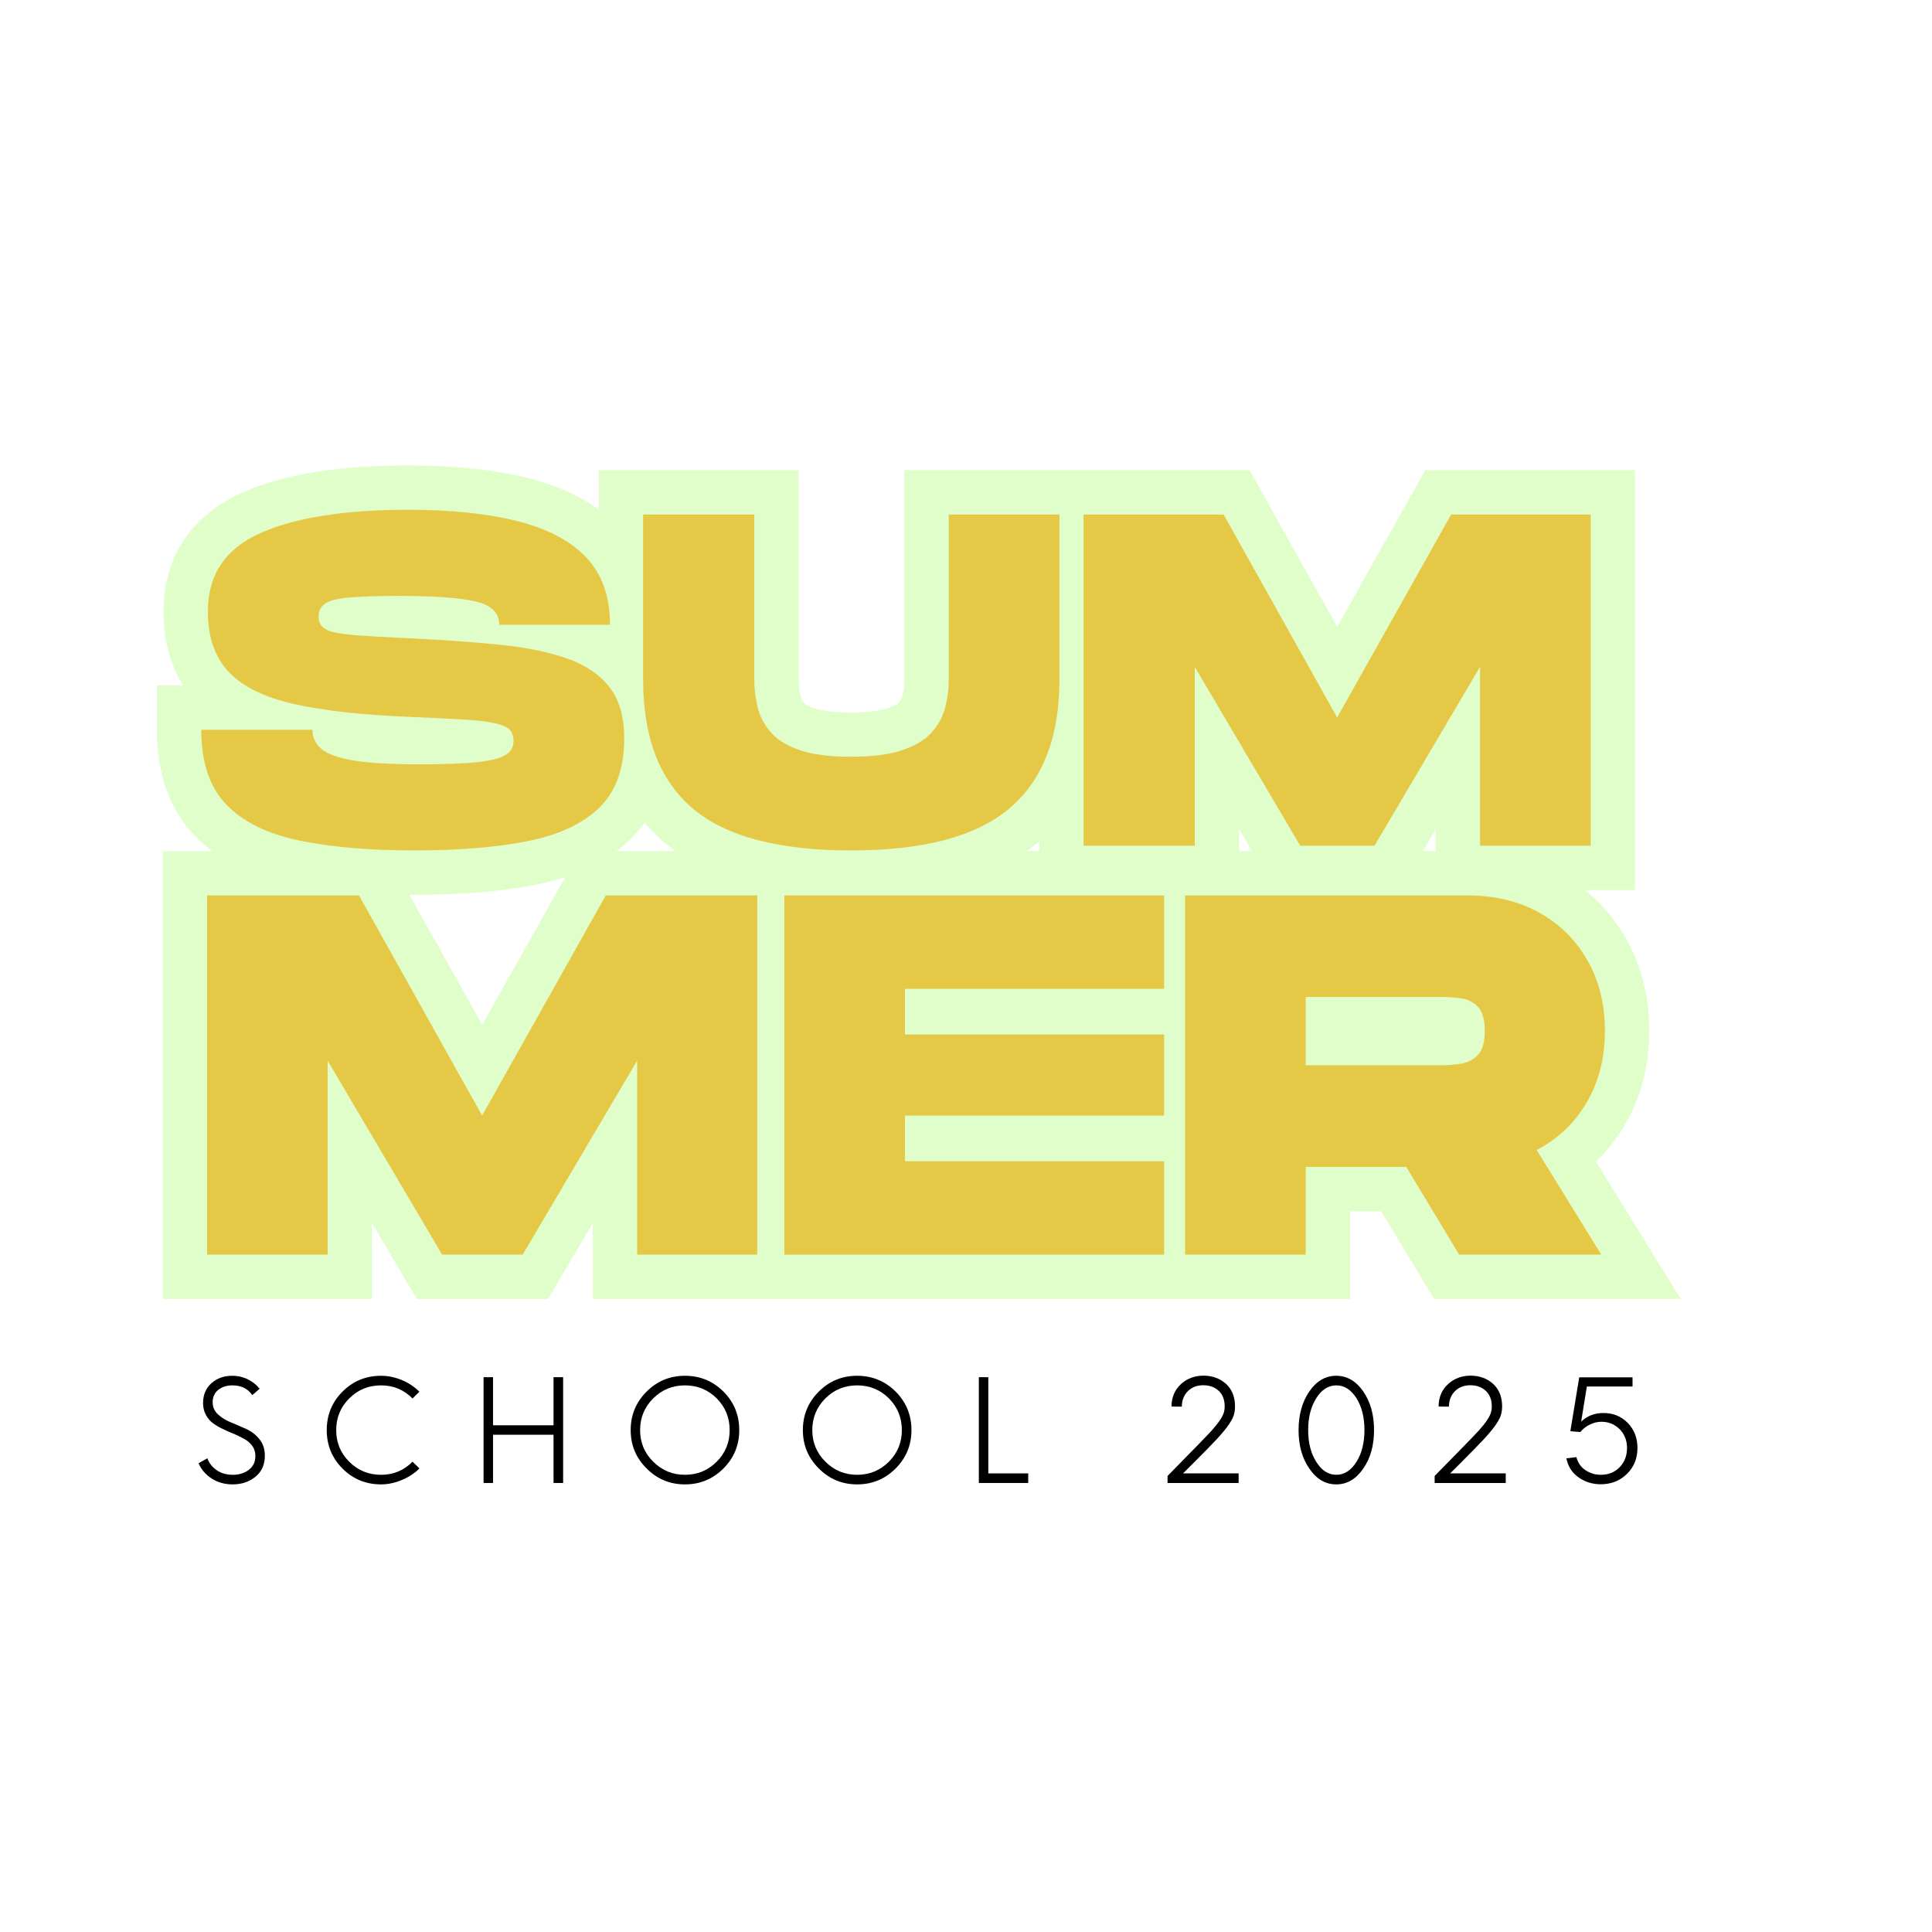 <svg xmlns="http://www.w3.org/2000/svg" xmlns:xlink="http://www.w3.org/1999/xlink" width="1200" zoomAndPan="magnify" viewBox="0 0 900 900" height="1200" preserveAspectRatio="xMidYMid meet" version="1.0"><defs><g/></defs><rect x="-90" width="1080" fill="#ffffff" y="-90" height="1080" fill-opacity="1"/><rect x="-90" width="1080" fill="#ffffff" y="-90" height="1080" fill-opacity="1"/><path stroke-linecap="butt" transform="matrix(1.5, 0, 0, 1.5, 90, 242.459)" fill="none" stroke-linejoin="miter" d="M 68.766 102.47 C 54.753 102.47 42.794 101.441 32.893 99.387 C 23.018 97.329 15.484 93.611 10.294 88.23 C 5.107 82.824 2.51 75.077 2.51 64.986 L 37.018 64.986 C 37.018 67.257 37.904 69.207 39.674 70.832 C 41.443 72.434 44.719 73.655 49.503 74.491 C 54.31 75.303 61.221 75.71 70.237 75.71 C 78.367 75.71 84.513 75.473 88.674 74.994 C 92.836 74.514 95.669 73.762 97.177 72.733 C 98.706 71.704 99.471 70.306 99.471 68.535 C 99.471 67.053 99.102 65.905 98.359 65.092 C 97.643 64.257 96.172 63.574 93.948 63.048 C 91.747 62.499 88.591 62.103 84.477 61.863 C 80.365 61.6 74.935 61.327 68.193 61.038 C 52.911 60.441 40.607 59.09 31.281 56.986 C 21.977 54.882 15.198 51.533 10.94 46.941 C 6.685 42.327 4.555 36.095 4.555 28.251 C 4.555 16.892 9.961 8.798 20.771 3.967 C 31.602 -0.887 46.969 -3.314 66.865 -3.314 C 80.089 -3.314 91.378 -2.142 100.727 0.202 C 110.078 2.546 117.203 6.324 122.107 11.535 C 127.01 16.725 129.461 23.673 129.461 32.379 L 95.06 32.379 C 95.06 28.671 92.56 26.257 87.563 25.132 C 82.565 23.983 74.685 23.41 63.922 23.41 C 57.156 23.41 51.953 23.59 48.32 23.947 C 44.708 24.283 42.232 24.915 40.893 25.85 C 39.578 26.783 38.922 28.134 38.922 29.902 C 38.922 31.647 39.651 32.939 41.109 33.777 C 42.591 34.613 45.414 35.212 49.576 35.569 C 53.734 35.905 59.94 36.264 68.193 36.647 C 78.38 37.124 87.503 37.783 95.563 38.618 C 103.646 39.457 110.521 40.879 116.188 42.889 C 121.88 44.897 126.245 47.863 129.281 51.785 C 132.318 55.707 133.836 60.991 133.836 67.639 C 133.836 77.038 131.242 84.236 126.052 89.233 C 120.865 94.233 113.414 97.689 103.706 99.6 C 94.018 101.514 82.372 102.47 68.766 102.47 Z M 204.378 102.47 C 181.755 102.47 165.326 98.119 155.091 89.413 C 144.854 80.684 139.737 67.353 139.737 49.415 L 139.737 -1.845 L 174.245 -1.845 L 174.245 49.415 C 174.245 52.454 174.617 55.395 175.357 58.241 C 176.099 61.087 177.497 63.658 179.555 65.954 C 181.612 68.249 184.612 70.066 188.56 71.405 C 192.529 72.72 197.802 73.379 204.378 73.379 C 210.93 73.379 216.216 72.697 220.234 71.335 C 224.25 69.947 227.289 68.105 229.344 65.811 C 231.401 63.514 232.8 60.944 233.542 58.098 C 234.284 55.251 234.654 52.358 234.654 49.415 L 234.654 -1.845 L 269.018 -1.845 L 269.018 49.415 C 269.018 67.257 263.878 80.566 253.594 89.342 C 243.31 98.095 226.906 102.47 204.378 102.47 Z M 276.521 100.999 L 276.521 -1.845 L 319.997 -1.845 L 355.26 61.184 L 390.664 -1.845 L 433.997 -1.845 L 433.997 100.999 L 399.633 100.999 L 399.633 45.47 L 366.883 100.999 L 343.818 100.999 L 311.031 45.47 L 311.031 100.999 Z M 276.521 100.999 " stroke="#e0feca" stroke-width="27.55" stroke-opacity="1" stroke-miterlimit="4"/><path stroke-linecap="butt" transform="matrix(1.5, 0, 0, 1.5, 90, 242.459)" fill="none" stroke-linejoin="miter" d="M 4.318 227.999 L 4.318 116.449 L 51.477 116.449 L 89.724 184.811 L 128.125 116.449 L 175.128 116.449 L 175.128 227.999 L 137.854 227.999 L 137.854 167.77 L 102.331 227.999 L 77.313 227.999 L 41.75 167.77 L 41.75 227.999 Z M 183.599 227.999 L 183.599 116.449 L 301.531 116.449 L 301.531 145.436 L 221.029 145.436 L 221.029 159.637 L 301.531 159.637 L 301.531 184.811 L 221.029 184.811 L 221.029 199.012 L 301.531 199.012 L 301.531 227.999 Z M 308.057 227.999 L 308.057 116.449 L 395.68 116.449 C 404.188 116.449 411.633 118.225 418.013 121.78 C 424.396 125.332 429.388 130.275 432.995 136.603 C 436.599 142.934 438.401 150.236 438.401 158.509 C 438.401 166.913 436.508 174.332 432.721 180.764 C 428.961 187.171 423.787 192.074 417.198 195.473 L 437.273 227.999 L 393.151 227.999 L 376.732 200.764 L 345.487 200.764 L 345.487 227.999 Z M 345.487 169.21 L 387.742 169.21 C 389.635 169.21 391.62 169.053 393.695 168.741 C 395.771 168.405 397.521 167.496 398.948 166.02 C 400.401 164.514 401.128 162.012 401.128 158.509 C 401.128 155.007 400.401 152.517 398.948 151.038 C 397.521 149.535 395.771 148.652 393.695 148.392 C 391.62 148.134 389.635 148.004 387.742 148.004 L 345.487 148.004 Z M 345.487 169.21 " stroke="#e0feca" stroke-width="27.55" stroke-opacity="1" stroke-miterlimit="4"/><g fill="#e5c845" fill-opacity="1"><g transform="translate(90, 393.959)"><g><path d="M 103.141 2.203 C 82.129 2.203 64.203 0.66 49.359 -2.422 C 34.523 -5.504 23.211 -11.086 15.422 -19.172 C 7.641 -27.254 3.75 -38.863 3.75 -54 L 55.531 -54 C 55.531 -50.613 56.852 -47.707 59.5 -45.281 C 62.145 -42.863 67.066 -41.031 74.266 -39.781 C 81.473 -38.531 91.832 -37.906 105.344 -37.906 C 117.539 -37.906 126.758 -38.27 133 -39 C 139.25 -39.738 143.508 -40.879 145.781 -42.422 C 148.062 -43.961 149.203 -46.055 149.203 -48.703 C 149.203 -50.91 148.648 -52.641 147.547 -53.891 C 146.453 -55.141 144.25 -56.164 140.938 -56.969 C 137.633 -57.781 132.895 -58.367 126.719 -58.734 C 120.551 -59.098 112.398 -59.504 102.266 -59.953 C 79.336 -60.828 60.895 -62.844 46.938 -66 C 32.977 -69.164 22.801 -74.203 16.406 -81.109 C 10.02 -88.016 6.828 -97.344 6.828 -109.094 C 6.828 -126.133 14.941 -138.289 31.172 -145.562 C 47.41 -152.844 70.445 -156.484 100.281 -156.484 C 120.113 -156.484 137.047 -154.719 151.078 -151.188 C 165.109 -147.664 175.797 -142.008 183.141 -134.219 C 190.492 -126.426 194.172 -115.992 194.172 -102.922 L 142.594 -102.922 C 142.594 -108.504 138.844 -112.141 131.344 -113.828 C 123.852 -115.516 112.031 -116.359 95.875 -116.359 C 85.727 -116.359 77.938 -116.102 72.5 -115.594 C 67.07 -115.082 63.363 -114.129 61.375 -112.734 C 59.395 -111.336 58.406 -109.316 58.406 -106.672 C 58.406 -104.023 59.504 -102.078 61.703 -100.828 C 63.91 -99.578 68.133 -98.691 74.375 -98.172 C 80.625 -97.66 89.922 -97.113 102.266 -96.531 C 117.547 -95.789 131.242 -94.797 143.359 -93.547 C 155.484 -92.305 165.805 -90.176 174.328 -87.156 C 182.848 -84.145 189.383 -79.703 193.938 -73.828 C 198.5 -67.953 200.781 -60.02 200.781 -50.031 C 200.781 -35.926 196.883 -25.125 189.094 -17.625 C 181.312 -10.133 170.145 -4.957 155.594 -2.094 C 141.051 0.77 123.566 2.203 103.141 2.203 Z M 103.141 2.203 "/></g></g></g><g fill="#e5c845" fill-opacity="1"><g transform="translate(293.634, 393.959)"><g><path d="M 102.922 2.203 C 68.984 2.203 44.336 -4.332 28.984 -17.406 C 13.629 -30.488 5.953 -50.473 5.953 -77.359 L 5.953 -154.266 L 57.75 -154.266 L 57.75 -77.359 C 57.75 -72.805 58.297 -68.398 59.391 -64.141 C 60.492 -59.879 62.586 -56.02 65.672 -52.562 C 68.754 -49.113 73.27 -46.395 79.219 -44.406 C 85.176 -42.426 93.078 -41.438 102.922 -41.438 C 112.766 -41.438 120.695 -42.461 126.719 -44.516 C 132.75 -46.578 137.305 -49.332 140.391 -52.781 C 143.473 -56.238 145.566 -60.098 146.672 -64.359 C 147.773 -68.617 148.328 -72.953 148.328 -77.359 L 148.328 -154.266 L 199.891 -154.266 L 199.891 -77.359 C 199.891 -50.617 192.176 -30.672 176.75 -17.516 C 161.32 -4.367 136.711 2.203 102.922 2.203 Z M 102.922 2.203 "/></g></g></g><g fill="#e5c845" fill-opacity="1"><g transform="translate(498.81, 393.959)"><g><path d="M 5.953 0 L 5.953 -154.266 L 71.188 -154.266 L 124.078 -59.719 L 177.188 -154.266 L 242.203 -154.266 L 242.203 0 L 190.641 0 L 190.641 -83.312 L 141.484 0 L 106.891 0 L 57.75 -83.312 L 57.75 0 Z M 5.953 0 "/></g></g></g><g fill="#e5c845" fill-opacity="1"><g transform="translate(747.187, 393.959)"><g/></g></g><g fill="#e5c845" fill-opacity="1"><g transform="translate(90, 584.459)"><g><path d="M 6.453 0 L 6.453 -167.344 L 77.219 -167.344 L 134.594 -64.781 L 192.203 -167.344 L 262.734 -167.344 L 262.734 0 L 206.797 0 L 206.797 -90.359 L 153.484 0 L 115.953 0 L 62.641 -90.359 L 62.641 0 Z M 6.453 0 "/></g></g></g><g fill="#e5c845" fill-opacity="1"><g transform="translate(358.919, 584.459)"><g><path d="M 6.453 0 L 6.453 -167.344 L 183.359 -167.344 L 183.359 -123.828 L 62.641 -123.828 L 62.641 -102.562 L 183.359 -102.562 L 183.359 -64.781 L 62.641 -64.781 L 62.641 -43.516 L 183.359 -43.516 L 183.359 0 Z M 6.453 0 "/></g></g></g><g fill="#e5c845" fill-opacity="1"><g transform="translate(545.609, 584.459)"><g><path d="M 6.453 0 L 6.453 -167.344 L 137.938 -167.344 C 150.688 -167.344 161.844 -164.672 171.406 -159.328 C 180.969 -153.992 188.457 -146.582 193.875 -137.094 C 199.301 -127.613 202.016 -116.66 202.016 -104.234 C 202.016 -91.641 199.18 -80.52 193.516 -70.875 C 187.859 -61.238 180.094 -53.867 170.219 -48.766 L 200.328 0 L 134.109 0 L 109.484 -40.875 L 62.641 -40.875 L 62.641 0 Z M 62.641 -88.219 L 125.984 -88.219 C 128.859 -88.219 131.848 -88.457 134.953 -88.938 C 138.055 -89.414 140.68 -90.77 142.828 -93 C 144.984 -95.227 146.062 -98.973 146.062 -104.234 C 146.062 -109.492 144.984 -113.238 142.828 -115.469 C 140.68 -117.695 138.055 -119.008 134.953 -119.406 C 131.848 -119.812 128.859 -120.016 125.984 -120.016 L 62.641 -120.016 Z M 62.641 -88.219 "/></g></g></g><g fill="#e5c845" fill-opacity="1"><g transform="translate(751.922, 584.459)"><g/></g></g><g fill="#000000" fill-opacity="1"><g transform="translate(90, 690.829)"><g><path d="M 18.328 0.656 C 14.734 0.656 11.516 -0.238 8.672 -2.031 C 5.828 -3.832 3.77 -6.223 2.5 -9.203 L 6.578 -11.5 C 7.453 -9.176 8.938 -7.312 11.031 -5.906 C 13.094 -4.508 15.547 -3.812 18.391 -3.812 C 21.422 -3.812 23.941 -4.598 25.953 -6.172 C 27.961 -7.703 28.969 -9.828 28.969 -12.547 C 28.969 -14.254 28.531 -15.766 27.656 -17.078 C 26.738 -18.391 25.578 -19.461 24.172 -20.297 C 22.734 -21.129 21.16 -21.922 19.453 -22.672 C 17.691 -23.367 15.938 -24.133 14.188 -24.969 C 12.438 -25.758 10.863 -26.656 9.469 -27.656 C 8.02 -28.664 6.859 -29.984 5.984 -31.609 C 5.055 -33.223 4.594 -35.102 4.594 -37.25 C 4.594 -41.102 5.91 -44.191 8.547 -46.516 C 11.129 -48.797 14.328 -49.938 18.141 -49.938 C 20.805 -49.938 23.281 -49.363 25.562 -48.219 C 27.789 -47.082 29.586 -45.641 30.953 -43.891 L 27.531 -40.938 C 25.426 -43.957 22.336 -45.469 18.266 -45.469 C 15.68 -45.469 13.516 -44.789 11.766 -43.438 C 9.961 -42.07 9.062 -40.117 9.062 -37.578 C 9.062 -35.348 9.895 -33.469 11.562 -31.938 C 13.227 -30.395 15.266 -29.145 17.672 -28.188 C 20.035 -27.219 22.422 -26.188 24.828 -25.094 C 27.203 -24 29.219 -22.426 30.875 -20.375 C 32.539 -18.312 33.375 -15.75 33.375 -12.688 C 33.375 -8.562 31.93 -5.316 29.047 -2.953 C 26.148 -0.547 22.578 0.656 18.328 0.656 Z M 18.328 0.656 "/></g></g></g><g fill="#000000" fill-opacity="1"><g transform="translate(146.959, 690.829)"><g><path d="M 30.547 0.656 C 23.492 0.656 17.516 -1.797 12.609 -6.703 C 7.703 -11.609 5.25 -17.586 5.25 -24.641 C 5.25 -31.691 7.703 -37.672 12.609 -42.578 C 17.516 -47.484 23.492 -49.938 30.547 -49.938 C 33.742 -49.938 36.961 -49.281 40.203 -47.969 C 43.398 -46.602 46.141 -44.785 48.422 -42.516 L 45.203 -39.359 C 41.211 -43.43 36.328 -45.469 30.547 -45.469 C 24.723 -45.469 19.797 -43.453 15.766 -39.422 C 11.691 -35.391 9.656 -30.461 9.656 -24.641 C 9.656 -18.816 11.691 -13.891 15.766 -9.859 C 19.797 -5.828 24.723 -3.812 30.547 -3.812 C 36.328 -3.812 41.211 -5.848 45.203 -9.922 L 48.422 -6.766 C 46.141 -4.484 43.398 -2.688 40.203 -1.375 C 36.961 -0.02 33.742 0.656 30.547 0.656 Z M 30.547 0.656 "/></g></g></g><g fill="#000000" fill-opacity="1"><g transform="translate(219.157, 690.829)"><g><path d="M 38.703 -49.281 L 43.172 -49.281 L 43.172 0 L 38.703 0 L 38.703 -22.469 L 10.516 -22.469 L 10.516 0 L 6.109 0 L 6.109 -49.281 L 10.516 -49.281 L 10.516 -26.875 L 38.703 -26.875 Z M 38.703 -49.281 "/></g></g></g><g fill="#000000" fill-opacity="1"><g transform="translate(289.451, 690.829)"><g><path d="M 29.625 0.656 C 22.625 0.656 16.672 -1.816 11.766 -6.766 C 6.816 -11.672 4.344 -17.629 4.344 -24.641 C 4.344 -31.648 6.816 -37.629 11.766 -42.578 C 16.672 -47.484 22.625 -49.938 29.625 -49.938 C 36.633 -49.938 42.613 -47.484 47.562 -42.578 C 52.469 -37.629 54.922 -31.648 54.922 -24.641 C 54.922 -17.629 52.469 -11.672 47.562 -6.766 C 42.613 -1.816 36.633 0.656 29.625 0.656 Z M 29.625 -3.812 C 35.414 -3.812 40.348 -5.848 44.422 -9.922 C 48.441 -13.953 50.453 -18.859 50.453 -24.641 C 50.453 -30.422 48.441 -35.348 44.422 -39.422 C 40.348 -43.453 35.414 -45.469 29.625 -45.469 C 23.844 -45.469 18.914 -43.453 14.844 -39.422 C 10.77 -35.348 8.734 -30.422 8.734 -24.641 C 8.734 -18.859 10.77 -13.953 14.844 -9.922 C 18.914 -5.848 23.844 -3.812 29.625 -3.812 Z M 29.625 -3.812 "/></g></g></g><g fill="#000000" fill-opacity="1"><g transform="translate(369.664, 690.829)"><g><path d="M 29.625 0.656 C 22.625 0.656 16.672 -1.816 11.766 -6.766 C 6.816 -11.672 4.344 -17.629 4.344 -24.641 C 4.344 -31.648 6.816 -37.629 11.766 -42.578 C 16.672 -47.484 22.625 -49.938 29.625 -49.938 C 36.633 -49.938 42.613 -47.484 47.562 -42.578 C 52.469 -37.629 54.922 -31.648 54.922 -24.641 C 54.922 -17.629 52.469 -11.672 47.562 -6.766 C 42.613 -1.816 36.633 0.656 29.625 0.656 Z M 29.625 -3.812 C 35.414 -3.812 40.348 -5.848 44.422 -9.922 C 48.441 -13.953 50.453 -18.859 50.453 -24.641 C 50.453 -30.422 48.441 -35.348 44.422 -39.422 C 40.348 -43.453 35.414 -45.469 29.625 -45.469 C 23.844 -45.469 18.914 -43.453 14.844 -39.422 C 10.77 -35.348 8.734 -30.422 8.734 -24.641 C 8.734 -18.859 10.77 -13.953 14.844 -9.922 C 18.914 -5.848 23.844 -3.812 29.625 -3.812 Z M 29.625 -3.812 "/></g></g></g><g fill="#000000" fill-opacity="1"><g transform="translate(449.876, 690.829)"><g><path d="M 10.516 -4.469 L 29.109 -4.469 L 29.109 0 L 6.109 0 L 6.109 -49.281 L 10.516 -49.281 Z M 10.516 -4.469 "/></g></g></g><g fill="#000000" fill-opacity="1"><g transform="translate(500.66, 690.829)"><g/></g></g><g fill="#000000" fill-opacity="1"><g transform="translate(540.08, 690.829)"><g><path d="M 11.031 -4.469 L 36.922 -4.469 L 36.922 0 L 3.812 0 L 3.812 -3.281 C 15.676 -15.332 22.551 -22.406 24.438 -24.5 C 27.77 -28.227 29.676 -31.145 30.156 -33.25 C 30.332 -33.988 30.422 -34.797 30.422 -35.672 C 30.422 -38.742 29.5 -41.156 27.656 -42.906 C 25.82 -44.613 23.477 -45.488 20.625 -45.531 C 17.695 -45.57 15.289 -44.695 13.406 -42.906 C 11.477 -41.062 10.492 -38.609 10.453 -35.547 L 5.656 -35.609 C 5.656 -39.859 7.117 -43.344 10.047 -46.062 C 12.941 -48.727 16.535 -50.039 20.828 -50 C 24.859 -49.914 28.234 -48.664 30.953 -46.25 C 33.617 -43.844 35.039 -40.602 35.219 -36.531 C 35.301 -34.645 35.102 -32.957 34.625 -31.469 C 34.145 -29.977 33.113 -28.18 31.531 -26.078 C 29.957 -23.984 28.031 -21.75 25.75 -19.375 C 23.477 -16.969 20.219 -13.641 15.969 -9.391 Z M 11.031 -4.469 "/></g></g></g><g fill="#000000" fill-opacity="1"><g transform="translate(601.44, 690.829)"><g><path d="M 21.031 0.656 C 16.031 0.656 11.867 -1.773 8.547 -6.641 C 5.172 -11.453 3.484 -17.453 3.484 -24.641 C 3.484 -31.816 5.172 -37.836 8.547 -42.703 C 11.867 -47.523 16.031 -49.938 21.031 -49.938 C 26.02 -49.938 30.203 -47.523 33.578 -42.703 C 36.953 -37.836 38.641 -31.816 38.641 -24.641 C 38.641 -17.453 36.953 -11.453 33.578 -6.641 C 30.203 -1.773 26.02 0.656 21.031 0.656 Z M 21.094 -3.812 C 24.77 -3.812 27.879 -5.805 30.422 -9.797 C 32.922 -13.734 34.172 -18.68 34.172 -24.641 C 34.172 -30.598 32.922 -35.566 30.422 -39.547 C 27.879 -43.492 24.77 -45.469 21.094 -45.469 C 17.363 -45.469 14.254 -43.492 11.766 -39.547 C 9.223 -35.566 7.953 -30.598 7.953 -24.641 C 7.953 -18.68 9.223 -13.734 11.766 -9.797 C 14.254 -5.805 17.363 -3.812 21.094 -3.812 Z M 21.094 -3.812 "/></g></g></g><g fill="#000000" fill-opacity="1"><g transform="translate(664.508, 690.829)"><g><path d="M 11.031 -4.469 L 36.922 -4.469 L 36.922 0 L 3.812 0 L 3.812 -3.281 C 15.676 -15.332 22.551 -22.406 24.438 -24.5 C 27.77 -28.227 29.676 -31.145 30.156 -33.25 C 30.332 -33.988 30.422 -34.797 30.422 -35.672 C 30.422 -38.742 29.5 -41.156 27.656 -42.906 C 25.82 -44.613 23.477 -45.488 20.625 -45.531 C 17.695 -45.57 15.289 -44.695 13.406 -42.906 C 11.477 -41.062 10.492 -38.609 10.453 -35.547 L 5.656 -35.609 C 5.656 -39.859 7.117 -43.344 10.047 -46.062 C 12.941 -48.727 16.535 -50.039 20.828 -50 C 24.859 -49.914 28.234 -48.664 30.953 -46.25 C 33.617 -43.844 35.039 -40.602 35.219 -36.531 C 35.301 -34.645 35.102 -32.957 34.625 -31.469 C 34.145 -29.977 33.113 -28.18 31.531 -26.078 C 29.957 -23.984 28.031 -21.75 25.75 -19.375 C 23.477 -16.969 20.219 -13.641 15.969 -9.391 Z M 11.031 -4.469 "/></g></g></g><g fill="#000000" fill-opacity="1"><g transform="translate(725.868, 690.829)"><g><path d="M 21.094 -32.594 C 25.602 -32.594 29.367 -31.055 32.391 -27.984 C 35.41 -24.879 36.922 -20.984 36.922 -16.297 C 36.922 -11.473 35.301 -7.461 32.062 -4.266 C 28.781 -1.023 24.688 0.594 19.781 0.594 C 15.926 0.594 12.488 -0.477 9.469 -2.625 C 6.438 -4.77 4.551 -7.727 3.812 -11.5 L 8.469 -12.031 C 9.219 -9.312 10.664 -7.27 12.812 -5.906 C 14.914 -4.508 17.281 -3.812 19.906 -3.812 C 23.414 -3.812 26.328 -4.992 28.641 -7.359 C 30.922 -9.723 32.062 -12.703 32.062 -16.297 C 32.062 -19.797 30.922 -22.707 28.641 -25.031 C 26.328 -27.352 23.484 -28.516 20.109 -28.516 C 18.305 -28.516 16.508 -28.078 14.719 -27.203 C 12.926 -26.328 11.457 -25.164 10.312 -23.719 L 5.656 -24.109 L 9.797 -49.219 L 34.625 -49.219 L 34.625 -44.938 L 13.344 -44.938 L 10.703 -28.578 C 13.461 -31.254 16.926 -32.594 21.094 -32.594 Z M 21.094 -32.594 "/></g></g></g><g fill="#000000" fill-opacity="1"><g transform="translate(787.305, 690.829)"><g/></g></g></svg>
